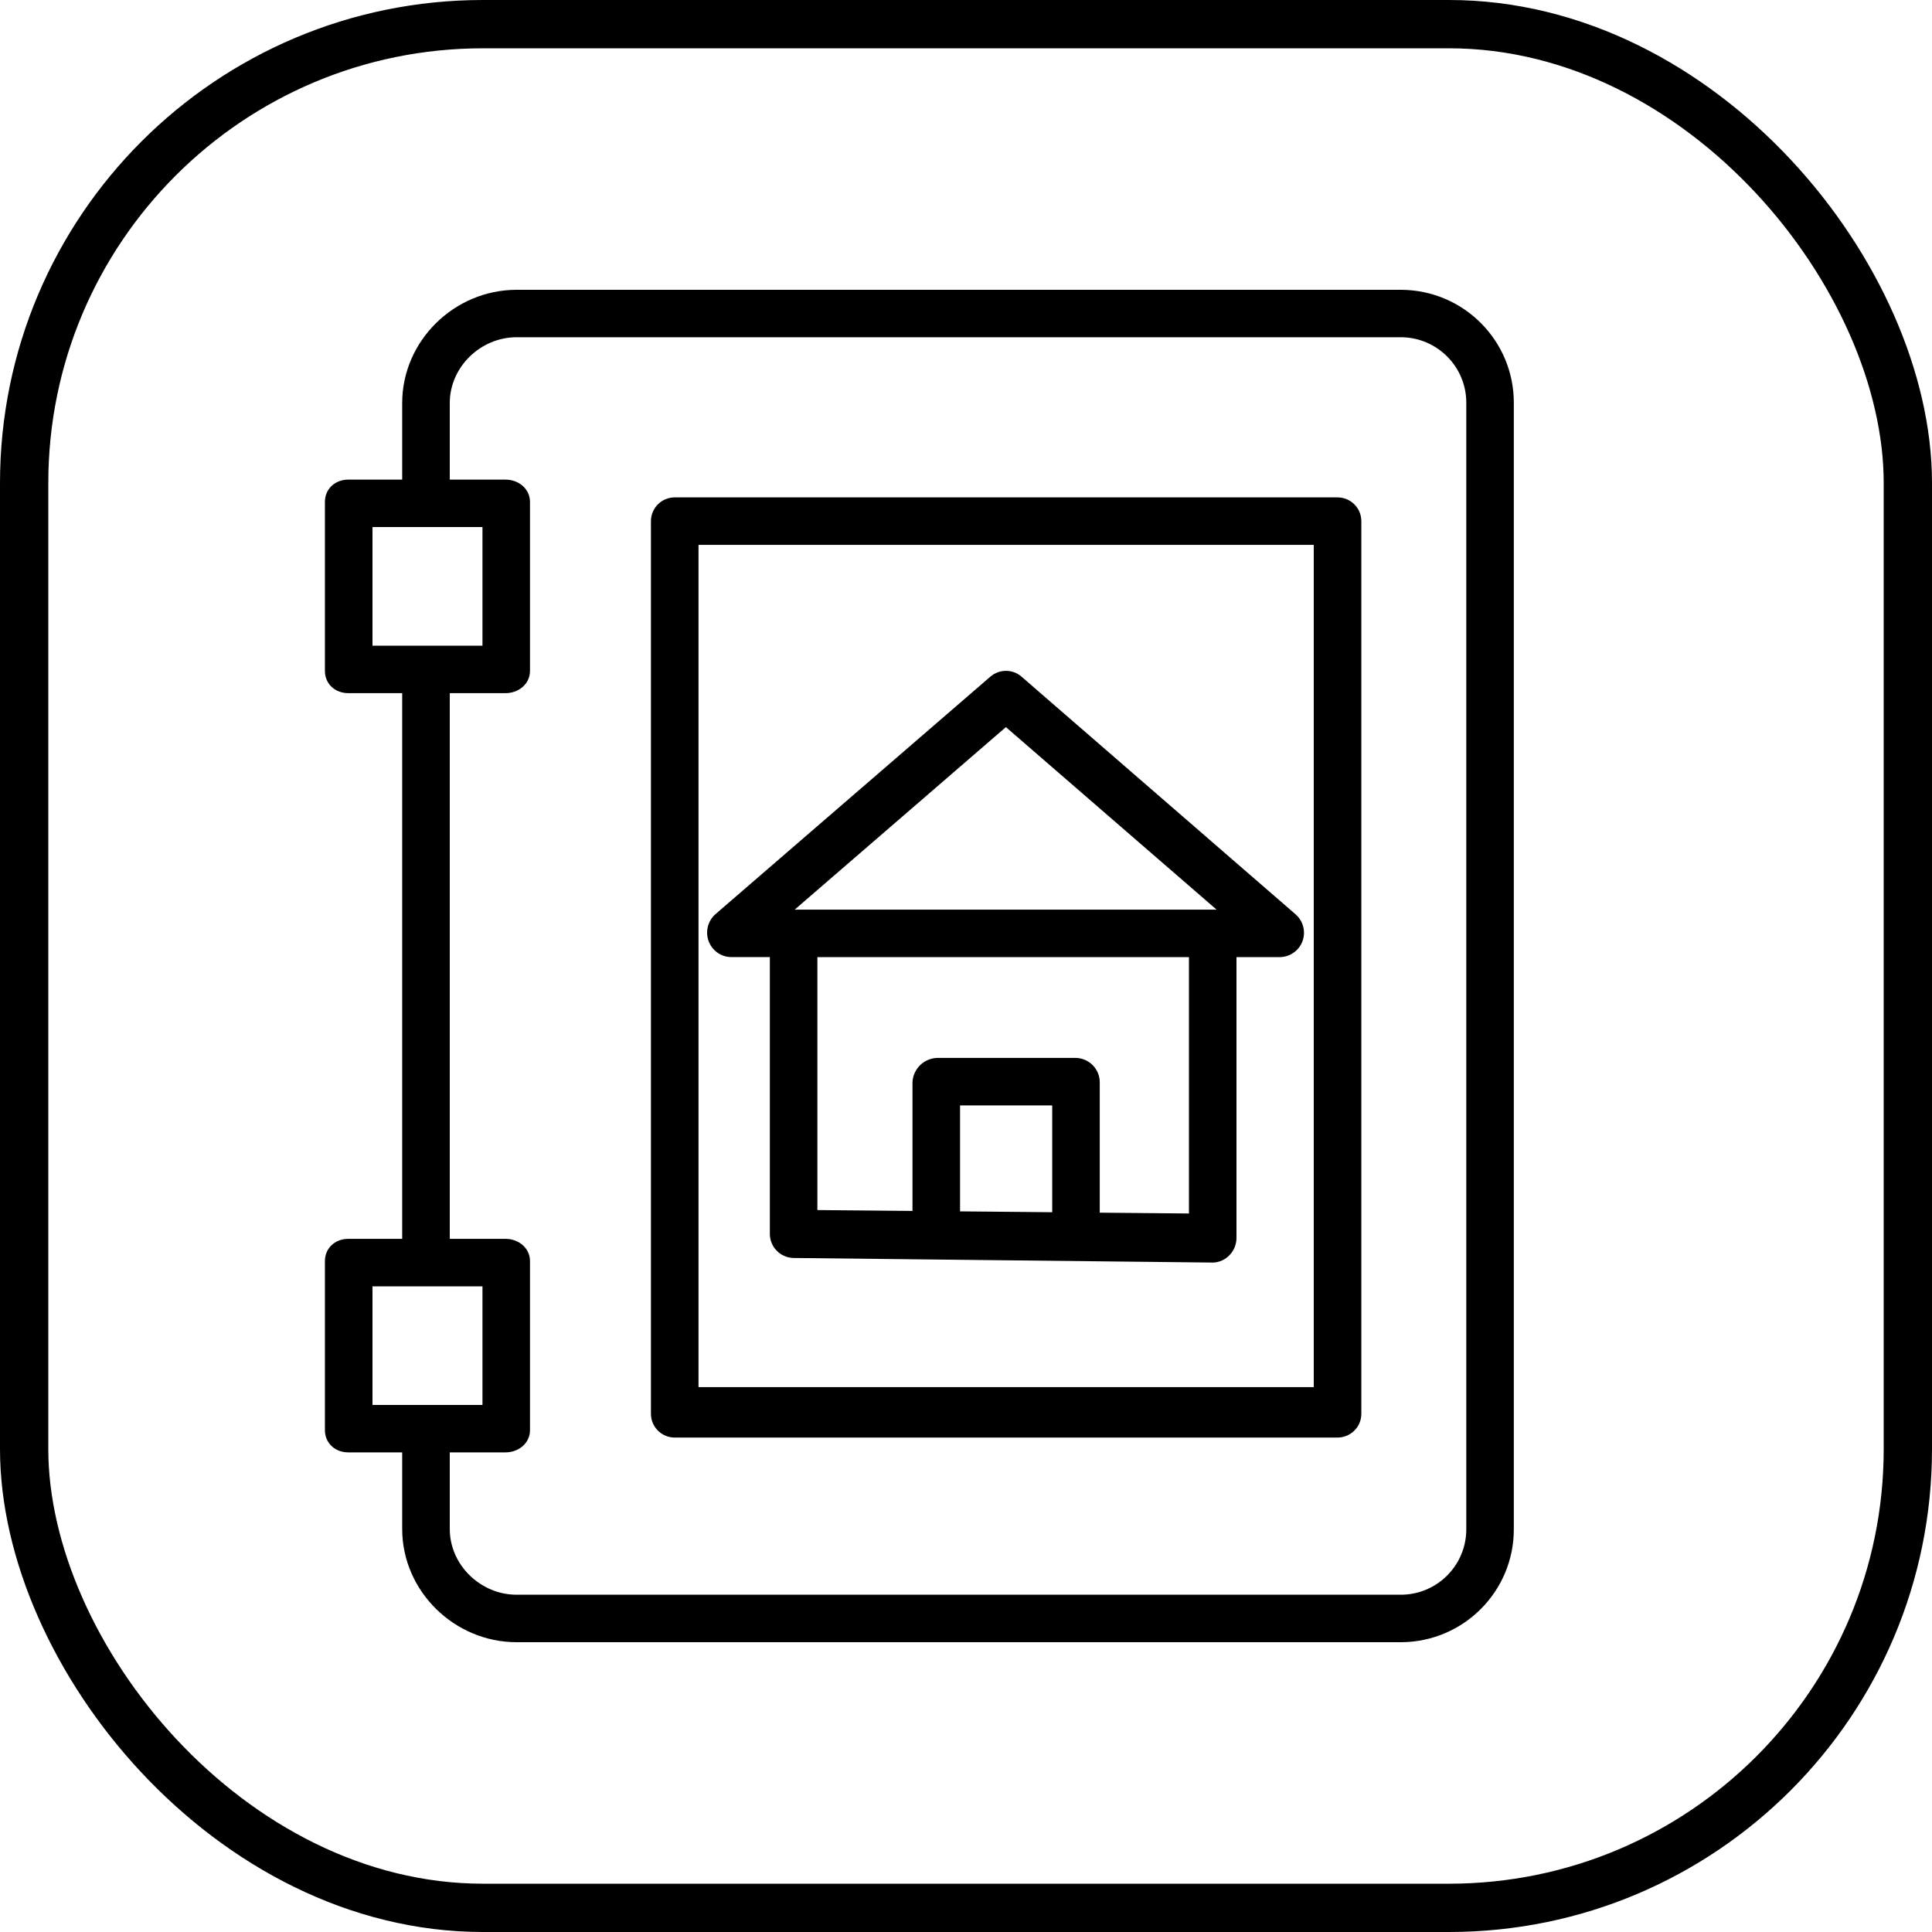 <?xml version="1.0" encoding="UTF-8"?> <svg xmlns="http://www.w3.org/2000/svg" width="40" height="40" viewBox="0 0 40 40" fill="none"><rect x="0.5" y="0.5" width="39" height="39" rx="9.5" stroke="black"></rect><path d="M7.211 30.07H8.327V31.656C8.327 32.943 9.407 34 10.696 34H29.012C30.303 33.993 31.346 32.945 31.342 31.656V8.344C31.346 7.055 30.303 6.007 29.012 6H10.696C9.407 6 8.327 7.057 8.327 8.344V9.93H7.211C6.94 9.93 6.727 10.12 6.727 10.391V13.89C6.727 14.161 6.94 14.351 7.211 14.351H8.327V25.649H7.211C6.94 25.649 6.727 25.839 6.727 26.11V29.609C6.727 29.88 6.94 30.07 7.211 30.07ZM7.712 10.912H9.989V13.368H7.712V10.912ZM9.312 14.351H10.466C10.737 14.351 10.973 14.161 10.973 13.89V10.391C10.973 10.12 10.737 9.93 10.466 9.93H9.312V8.344C9.312 7.599 9.949 6.982 10.696 6.982H29.012C29.76 6.989 30.361 7.597 30.358 8.344V31.656C30.361 32.403 29.76 33.011 29.012 33.017H10.696C9.949 33.017 9.312 32.401 9.312 31.656V30.07H10.466C10.737 30.07 10.973 29.88 10.973 29.609V26.11C10.973 25.839 10.737 25.649 10.466 25.649H9.312V14.351ZM7.712 26.632H9.989V29.088H7.712V26.632Z" fill="black"></path><path d="M28.185 10.79C28.185 10.518 27.964 10.298 27.692 10.298H13.969C13.697 10.298 13.477 10.518 13.477 10.79V29.272C13.477 29.543 13.697 29.763 13.969 29.763H27.692C27.964 29.763 28.185 29.543 28.185 29.272V10.79ZM14.462 11.281H27.2V28.719H14.462V11.281Z" fill="black"></path><path d="M21.149 14.009C20.965 13.849 20.69 13.849 20.505 14.009L14.81 18.929C14.655 19.068 14.599 19.288 14.671 19.484C14.742 19.679 14.925 19.811 15.133 19.815H15.939V25.539C15.935 25.81 16.149 26.035 16.421 26.045L25.113 26.14H25.118C25.248 26.135 25.371 26.078 25.459 25.983C25.552 25.885 25.602 25.755 25.6 25.62V19.816H26.506C26.713 19.81 26.896 19.679 26.967 19.485C27.038 19.291 26.983 19.073 26.829 18.935L21.149 14.009ZM20.826 15.054L25.188 18.833H16.453L20.826 15.054ZM21.785 25.098L19.877 25.08V22.886H21.785V25.098ZM24.616 25.124L22.769 25.107V22.411C22.771 22.136 22.552 21.911 22.277 21.903H19.408C19.128 21.909 18.902 22.132 18.892 22.411V25.071L16.923 25.053V19.816H24.616V25.124Z" fill="black"></path></svg> 
